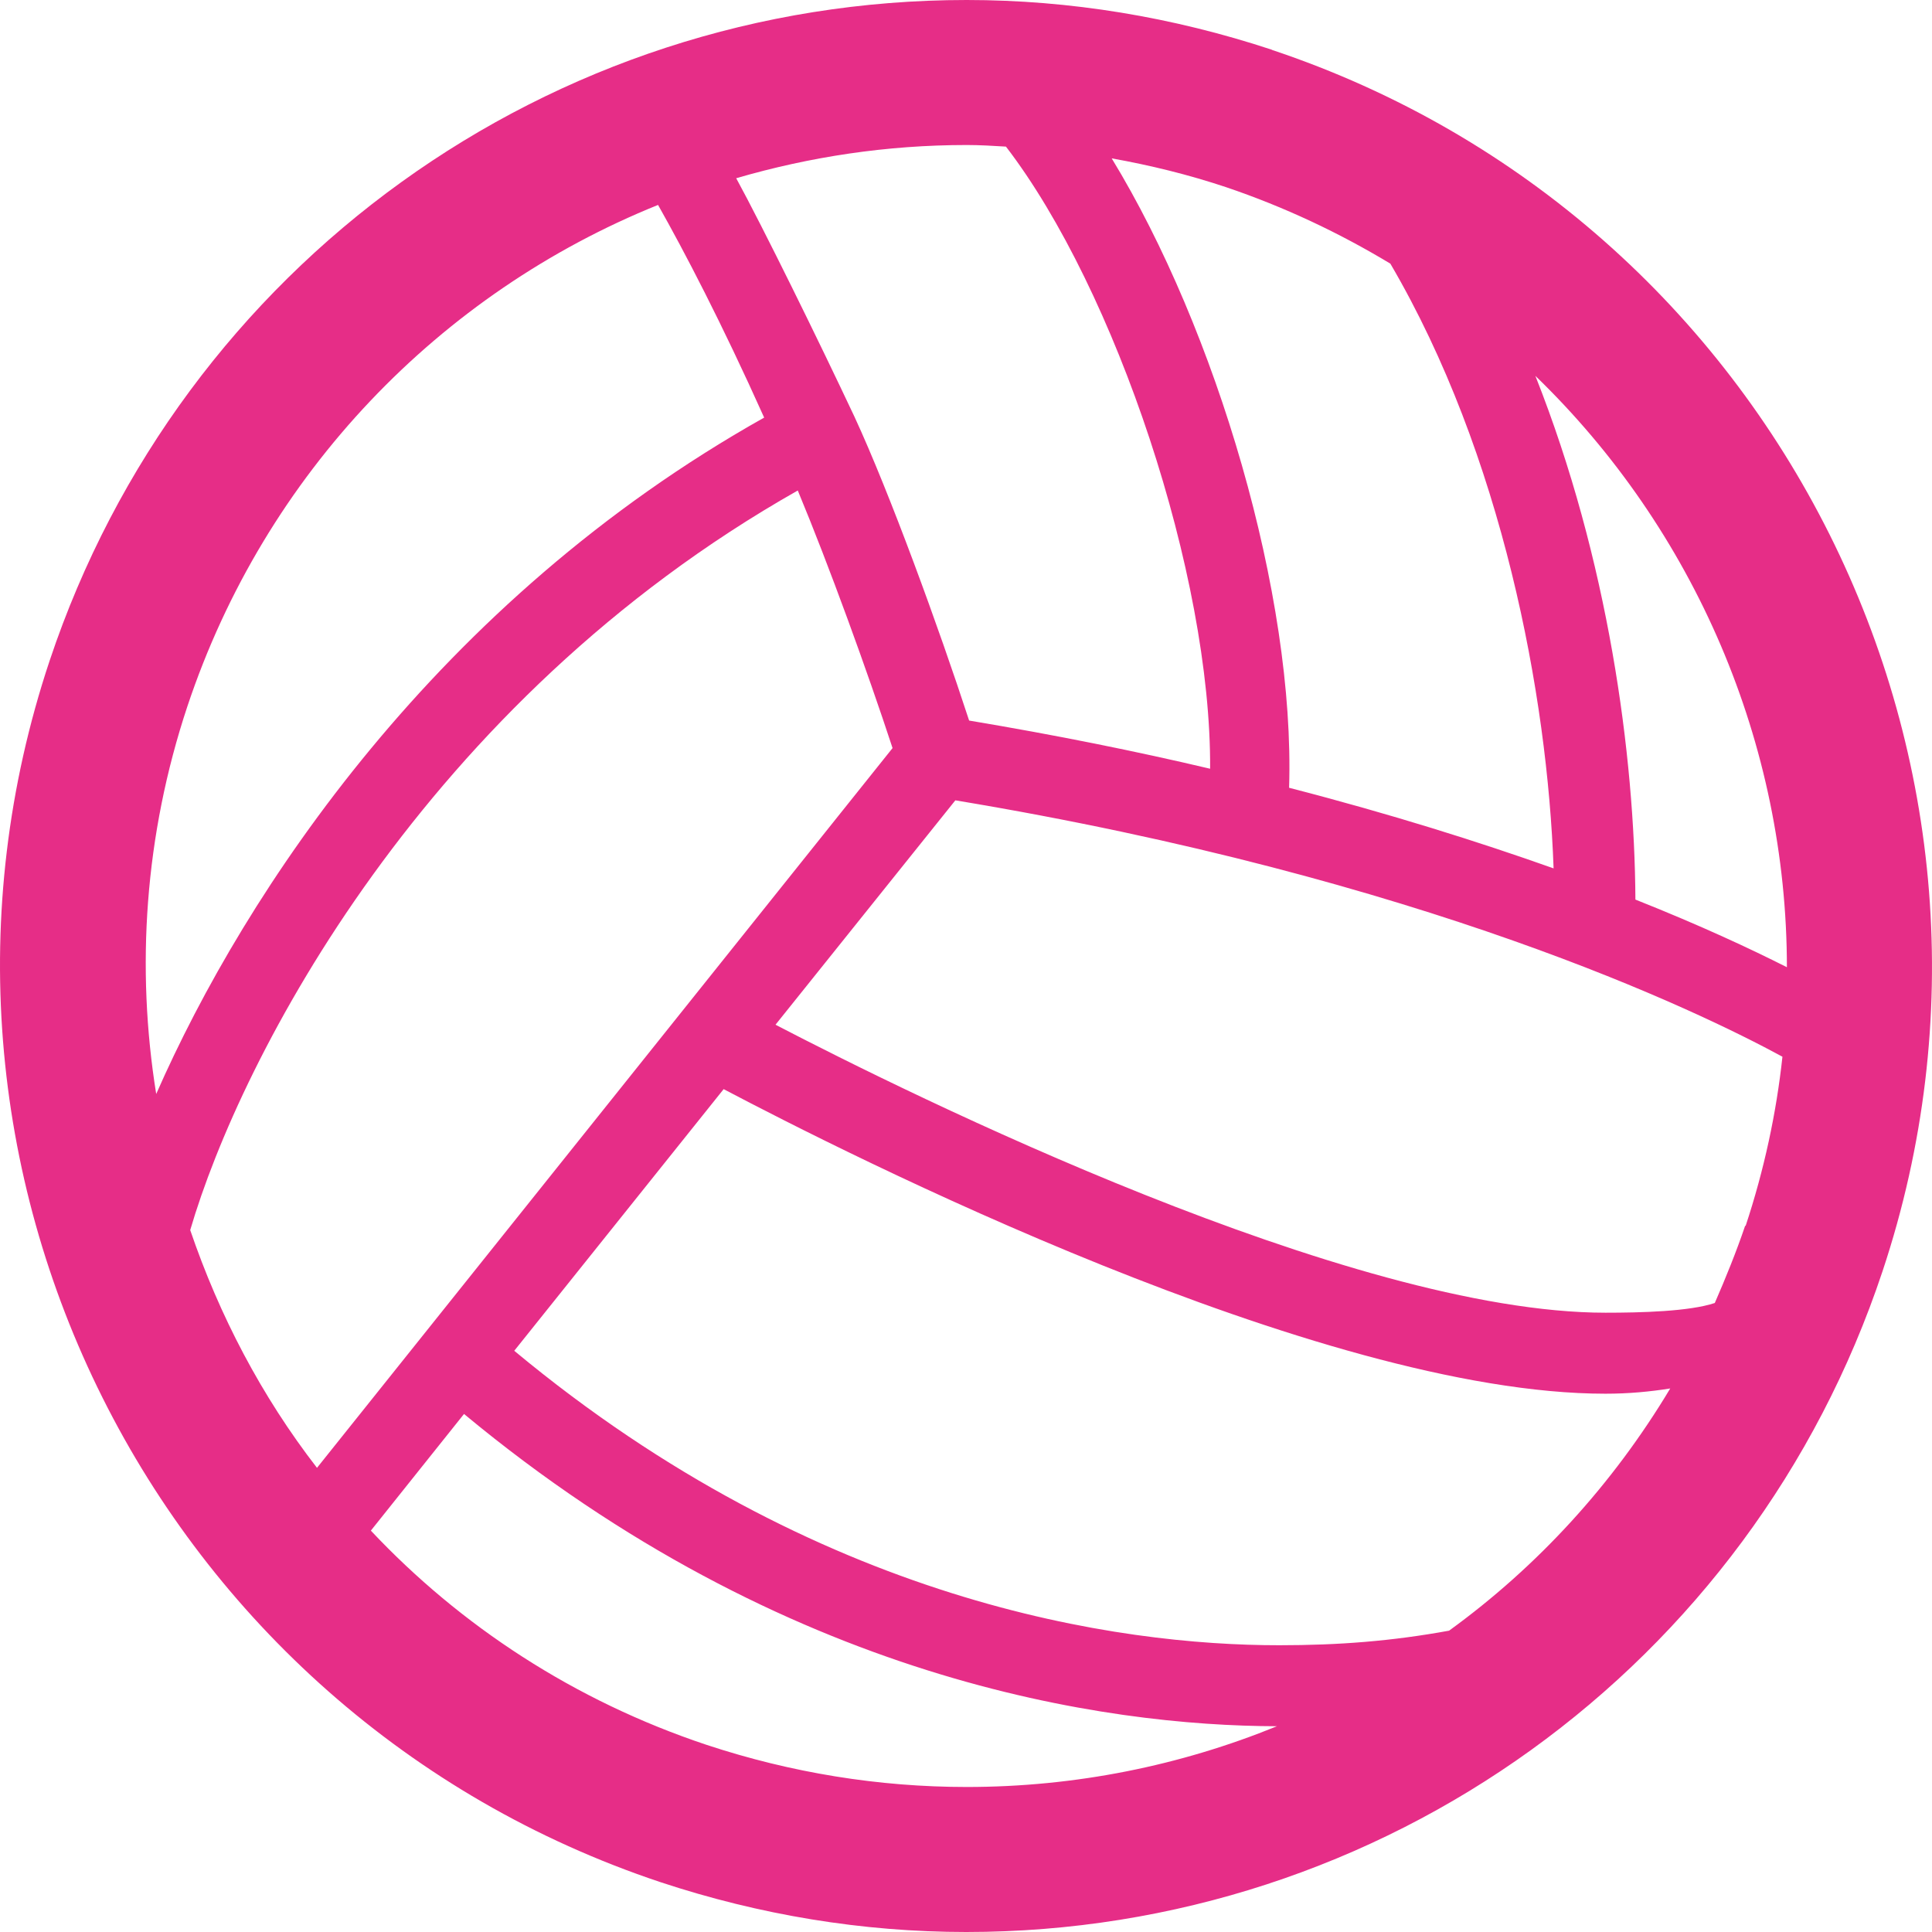 <svg width="68" height="68" viewBox="0 0 68 68" fill="none" xmlns="http://www.w3.org/2000/svg">
<path d="M24.872 61.414C20.21 59.86 16.204 57.223 13.053 53.873L16.332 49.767C27.666 59.176 38.928 60.744 44.944 60.758C41.551 62.141 37.859 62.896 34.024 62.896C30.93 62.896 27.851 62.398 24.872 61.414ZM62.893 34.043C61.624 33.401 59.856 32.574 57.561 31.662C57.532 26.573 56.606 19.701 54.04 13.229C59.642 18.646 62.893 26.174 62.893 34.057M26.896 14.698C15.391 21.156 8.634 31.363 5.498 38.505C4.785 34.071 5.084 29.41 6.595 24.862C9.332 16.651 15.491 10.307 23.161 7.213C24.088 8.853 25.399 11.362 26.896 14.698ZM61.425 43.138C61.111 44.065 60.74 44.977 60.355 45.861C59.457 46.16 57.761 46.203 56.506 46.203C47.511 46.203 32.014 38.519 27.295 36.067L33.625 28.169C50.105 30.907 59.771 35.582 62.736 37.193C62.522 39.175 62.094 41.171 61.439 43.152M43.148 6.586C45.215 7.285 47.14 8.197 48.936 9.28C52.871 15.995 54.468 24.477 54.681 30.564C52.072 29.638 48.965 28.654 45.372 27.727C45.586 20.956 42.806 11.604 39.128 5.574C40.482 5.816 41.822 6.144 43.148 6.586ZM35.407 5.161C39.27 10.193 42.635 20.257 42.592 27.057C39.998 26.444 37.175 25.874 34.11 25.361C33.04 22.082 31.315 17.349 30.075 14.669C28.821 12.003 26.853 7.997 25.912 6.273C28.507 5.517 31.216 5.104 34.024 5.104C34.48 5.104 34.951 5.132 35.421 5.161M11.157 51.663C9.204 49.14 7.721 46.303 6.695 43.295C8.477 37.208 14.935 24.705 28.079 17.264C29.177 19.901 30.531 23.636 31.415 26.33L11.157 51.663ZM45.016 57.907C39.413 57.907 28.821 56.453 18.1 47.543L25.47 38.334C29.719 40.572 46.413 49.054 56.506 49.054C57.319 49.054 58.074 48.983 58.787 48.869C56.763 52.247 54.111 55.141 51.003 57.394C48.979 57.764 47.111 57.907 45.03 57.907M44.773 1.753C41.281 0.599 37.659 0 34.024 0C19.355 0 6.396 9.338 1.748 23.251C-4.182 41.028 5.469 60.316 23.247 66.246C26.739 67.401 30.36 68 34.01 68C48.665 68 61.624 58.663 66.257 44.749C72.174 26.972 62.536 7.684 44.759 1.753" fill="#E62D87"/>
</svg>
